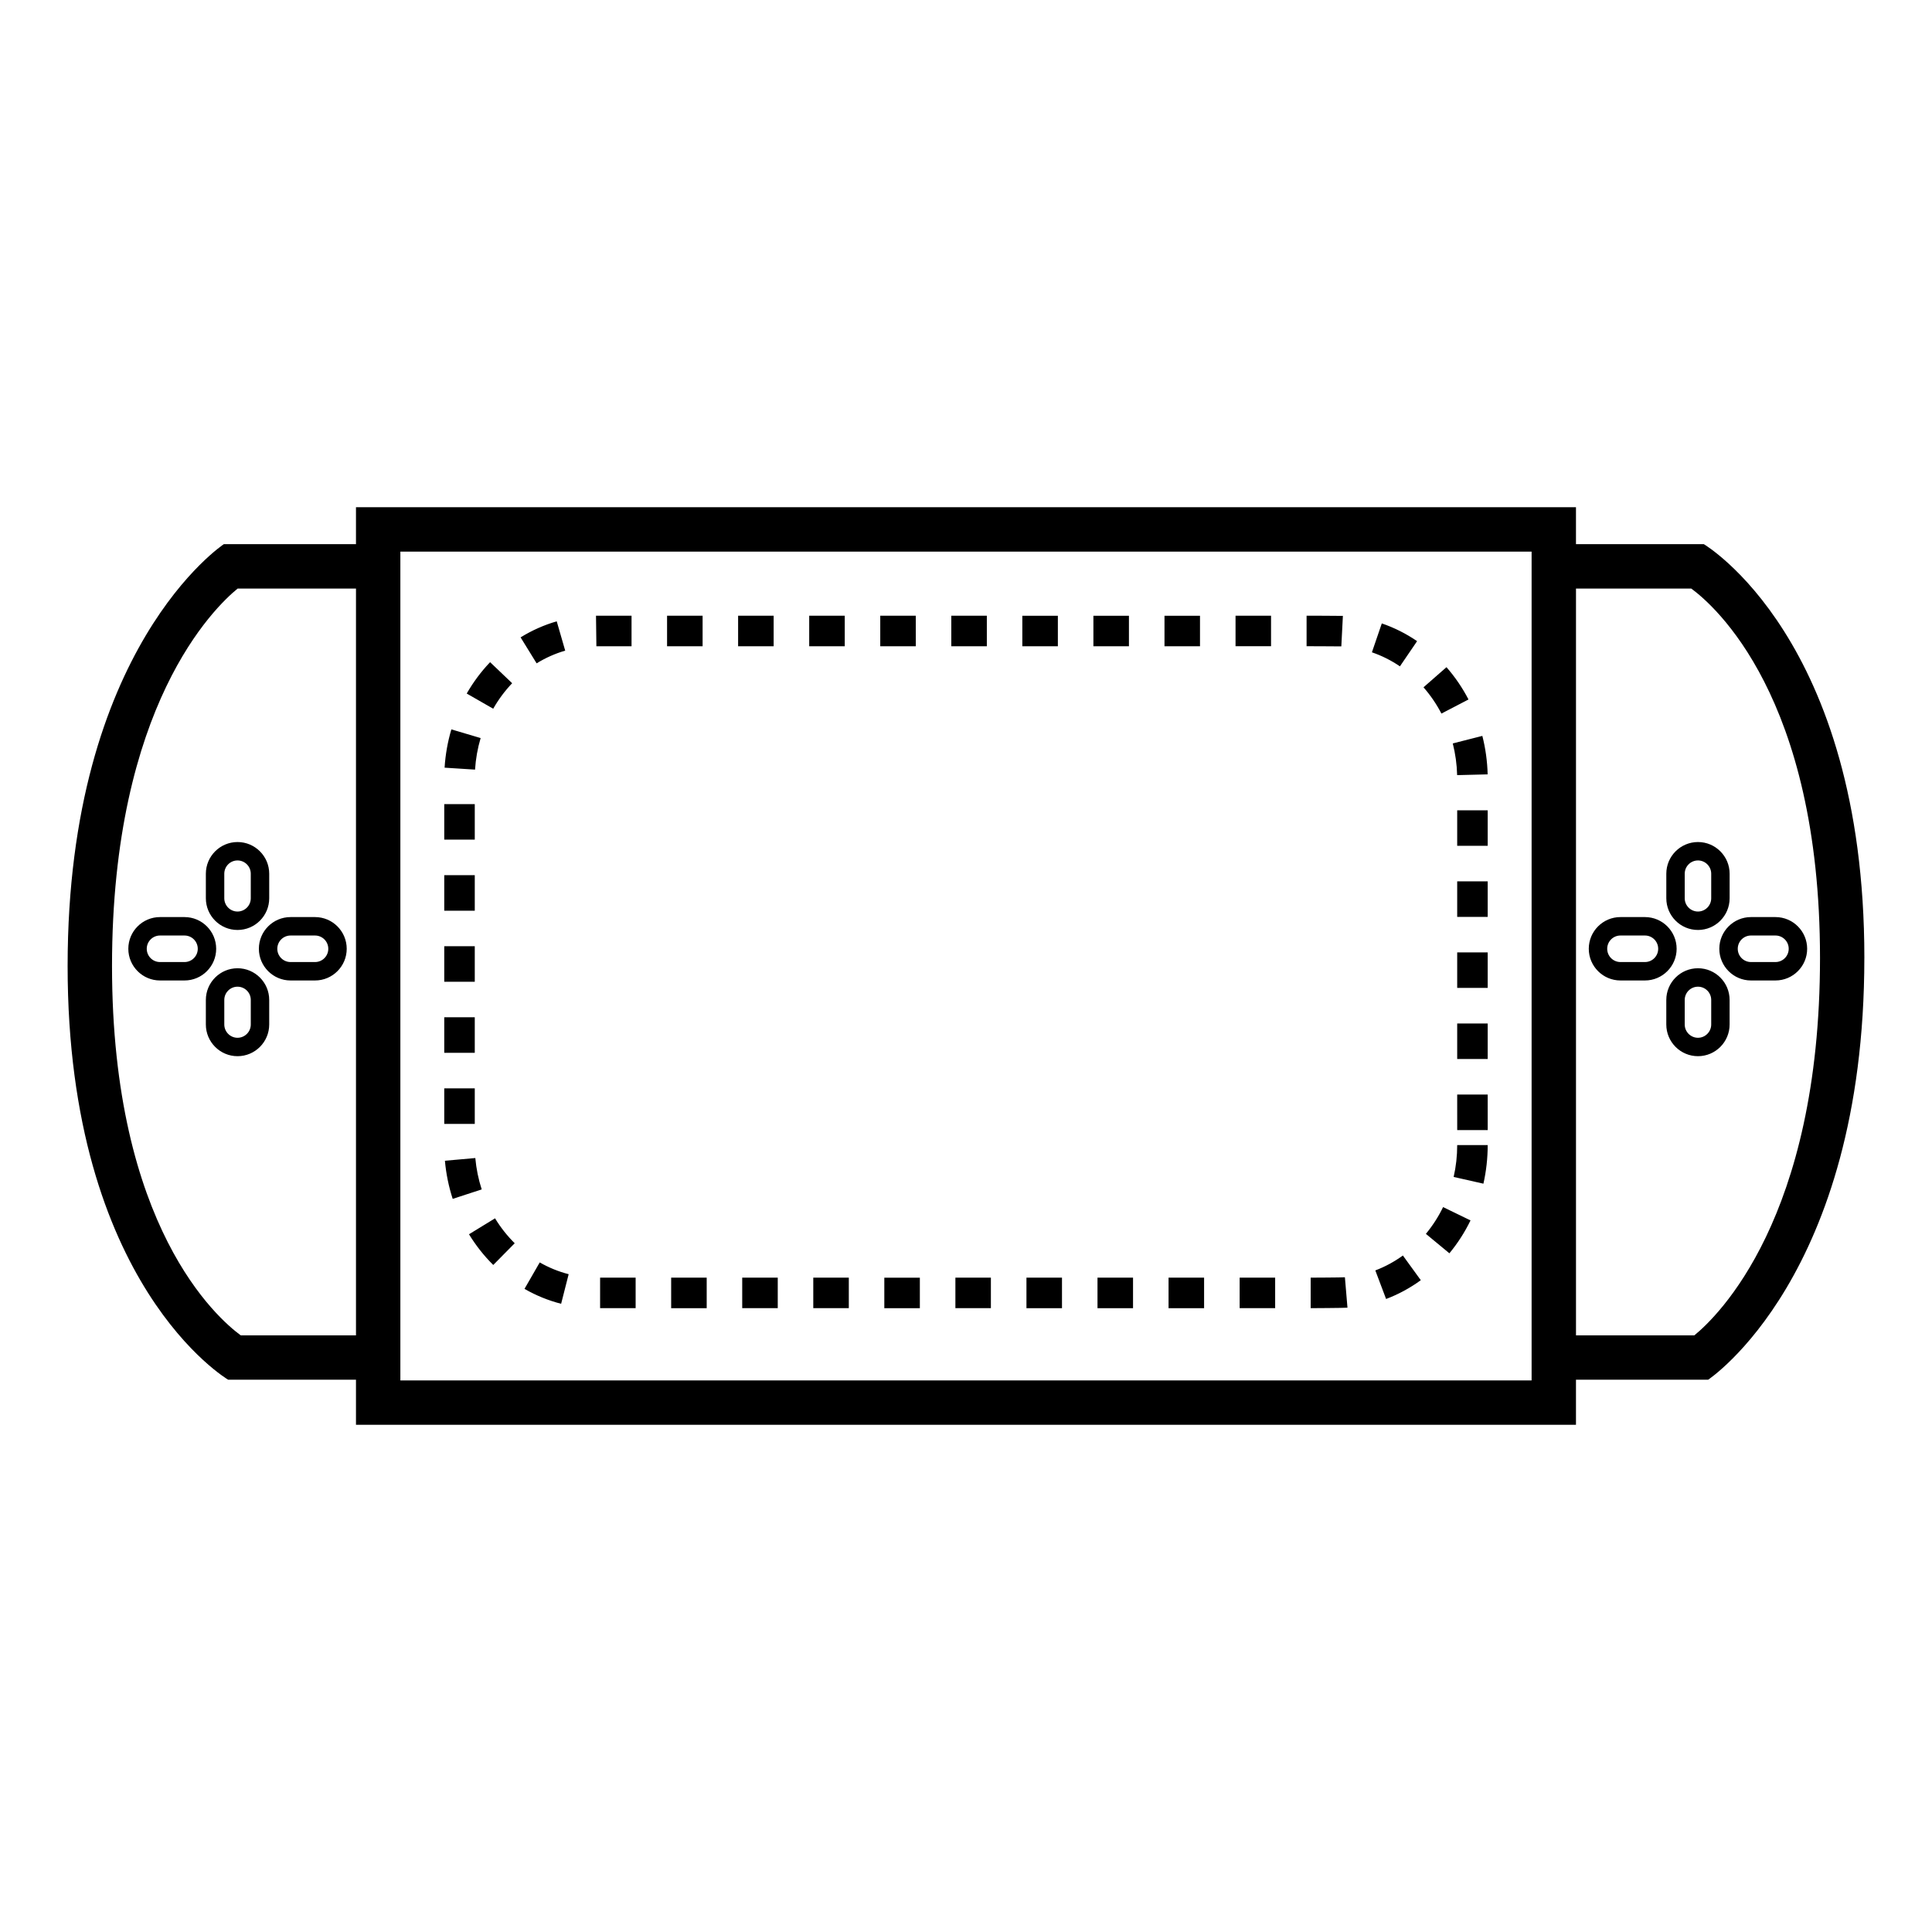 <?xml version="1.0" encoding="UTF-8"?>
<!-- The Best Svg Icon site in the world: iconSvg.co, Visit us! https://iconsvg.co -->
<svg fill="#000000" width="800px" height="800px" version="1.1" viewBox="144 144 512 512" xmlns="http://www.w3.org/2000/svg">
 <path d="m472.52 482.59h9.41v8.086h-9.41zm8.32-175.42h-9.41v8.086h9.41zm10.5 175.42v8.086s8.715-0.039 9.754-0.125l-0.68-8.062c-0.812 0.07-9.074 0.102-9.074 0.102zm8.125-167.29 0.414-8.082c-0.641-0.035-9.621-0.051-9.621-0.051v8.086c0 0.008 8.699 0.02 9.207 0.047zm-45.785 175.38h9.418v-8.086h-9.418zm-37.66 0h9.418v-8.086h-9.418zm27.16-183.5h-9.418v8.086h9.418zm76.367 6.731c-2.918-1.996-6.066-3.578-9.355-4.699l-2.621 7.656c2.609 0.891 5.109 2.141 7.422 3.719zm-84.699 176.77h9.418v-8.086h-9.418zm27.164-183.5h-9.41v8.086h9.41zm67.219 148.72 7.891 1.785c0.746-3.324 1.133-6.769 1.133-10.223h-8.082c0.004 2.848-0.316 5.691-0.941 8.438zm0.945-12.418h8.082l-0.004-9.418h-8.082zm-105.83-136.3h-9.418v8.086h9.418zm97.527 163.8 6.231 5.152c2.195-2.656 4.082-5.586 5.598-8.715l-7.269-3.531c-1.23 2.547-2.769 4.926-4.559 7.094zm-251.91-20.094-8.055 0.719c0.309 3.457 1.004 6.848 2.062 10.105l7.688-2.508c-0.871-2.68-1.441-5.473-1.695-8.316zm260.21-26.242h8.082v-9.418h-8.082zm0-56.496h8.082v-9.418h-8.082zm0 37.656h8.082v-9.41h-8.082zm2.996-76.441c-1.605-3.09-3.57-5.969-5.836-8.555l-6.09 5.332c1.844 2.102 3.445 4.445 4.75 6.961zm-3.012 20.051 8.086-0.203c-0.09-3.457-0.559-6.883-1.406-10.195l-7.836 1.996c0.691 2.731 1.086 5.559 1.156 8.402zm0.016 37.57h8.082v-9.418h-8.082zm-21.699 93.688 2.856 7.566c3.25-1.219 6.348-2.902 9.199-4.977l-4.75-6.543c-2.273 1.652-4.731 2.977-7.305 3.953zm-130.12 10.008h9.418v-8.086h-9.418zm-106.98-151.09-7.758-2.301c-0.973 3.281-1.578 6.695-1.793 10.148l8.07 0.516c0.18-2.852 0.68-5.664 1.48-8.363zm11.625 145.97c3.062 1.762 6.332 3.09 9.707 3.953l1.996-7.844c-2.664-0.68-5.246-1.734-7.668-3.117zm-3.269-160.5-5.848-5.582c-2.371 2.484-4.457 5.285-6.195 8.312l7.019 4.027c1.406-2.473 3.098-4.746 5.023-6.758zm-11.441 146.03c1.82 2.973 3.981 5.719 6.43 8.137l5.684-5.758c-1.98-1.961-3.734-4.172-5.211-6.606zm25.496-154.67-2.246-7.769c-3.344 0.969-6.57 2.398-9.574 4.254l4.246 6.883c2.387-1.469 4.934-2.602 7.574-3.367zm-23.965 40.676h-8.086v9.41h8.086zm0 56.488h-8.086v9.418h8.086zm127.37 77.09h9.406v-8.086h-9.406zm-127.37-58.254h-8.086v9.418h8.086zm0-37.668h-8.086v9.418h8.086zm0-18.828h-8.086v9.418h8.086zm98.047-68.754h-9.418v8.086h9.418zm-27.172 183.5h9.418v-8.086h-9.418zm18.832 0h9.418v-8.086h-9.418zm27.164-183.5h-9.414v8.086h9.418zm18.832 0h-9.418v8.086h9.418zm-102.49 183.5h9.418v-8.086h-9.418zm27.164-183.5h-9.418v8.086h9.418zm18.828 0h-9.418v8.086h9.418zm-37.66 8.086v-8.086h-9.418l0.102 8.086zm10.5 175.42h9.418v-8.086h-9.418zm-123.31-108.63v-6.5c0-4.637 3.769-8.402 8.395-8.402 4.629 0 8.395 3.769 8.395 8.402v6.5c0 4.637-3.762 8.402-8.395 8.402-4.629 0.004-8.395-3.766-8.395-8.402zm4.883 0c0 1.941 1.578 3.516 3.508 3.516 1.934 0 3.512-1.578 3.512-3.516v-6.5c0-1.945-1.578-3.523-3.512-3.523-1.934 0-3.508 1.578-3.508 3.523zm11.906 26.945v6.504c0 4.637-3.762 8.402-8.395 8.402-4.625 0-8.395-3.769-8.395-8.402v-6.504c0-4.629 3.769-8.398 8.395-8.398 4.629 0 8.395 3.769 8.395 8.398zm-4.883 0c0-1.941-1.578-3.512-3.512-3.512-1.934 0-3.508 1.578-3.508 3.512v6.504c0 1.941 1.578 3.523 3.508 3.523 1.934 0 3.512-1.582 3.512-3.523zm-17.562-5.16h-6.496c-4.625 0-8.395-3.769-8.395-8.398 0-4.637 3.769-8.402 8.395-8.402h6.492c4.625 0 8.395 3.769 8.395 8.402 0 4.629-3.762 8.398-8.391 8.398zm3.512-8.398c0-1.945-1.578-3.516-3.512-3.516h-6.496c-1.934 0-3.512 1.578-3.512 3.516 0 1.941 1.578 3.516 3.512 3.516h6.492c1.938 0 3.516-1.574 3.516-3.516zm39.473 0c0 4.629-3.762 8.398-8.395 8.398h-6.488c-4.629 0-8.395-3.769-8.395-8.398 0-4.637 3.762-8.402 8.395-8.402h6.488c4.629 0 8.395 3.769 8.395 8.402zm-4.883 0c0-1.945-1.578-3.516-3.512-3.516h-6.488c-1.934 0-3.512 1.578-3.512 3.516 0 1.941 1.578 3.516 3.512 3.516h6.488c1.941 0 3.512-1.574 3.512-3.516zm354.59-13.387v-6.5c0-4.637 3.758-8.402 8.395-8.402 4.625 0 8.383 3.769 8.383 8.402v6.5c0 4.637-3.758 8.402-8.383 8.402-4.637 0.004-8.395-3.766-8.395-8.402zm4.879 0c0 1.941 1.578 3.516 3.512 3.516 1.93 0 3.508-1.578 3.508-3.516v-6.5c0-1.945-1.578-3.523-3.508-3.523-1.941 0-3.512 1.578-3.512 3.523zm11.895 26.945v6.504c0 4.637-3.758 8.402-8.383 8.402-4.637 0-8.395-3.769-8.395-8.402v-6.504c0-4.629 3.758-8.398 8.395-8.398 4.625 0 8.383 3.769 8.383 8.398zm-4.875 0c0-1.941-1.578-3.512-3.508-3.512-1.941 0-3.512 1.578-3.512 3.512v6.504c0 1.941 1.578 3.523 3.512 3.523 1.93 0 3.508-1.582 3.508-3.523zm-17.559-5.16h-6.492c-4.625 0-8.395-3.769-8.395-8.398 0-4.637 3.769-8.402 8.395-8.402h6.492c4.625 0 8.395 3.769 8.395 8.402 0 4.629-3.769 8.398-8.395 8.398zm3.508-8.398c0-1.945-1.57-3.516-3.508-3.516h-6.492c-1.941 0-3.512 1.578-3.512 3.516 0 1.941 1.578 3.516 3.512 3.516h6.492c1.941 0 3.508-1.574 3.508-3.516zm39.477 0c0 4.629-3.762 8.398-8.398 8.398h-6.484c-4.629 0-8.395-3.769-8.395-8.398 0-4.637 3.762-8.402 8.395-8.402h6.484c4.637 0 8.398 3.769 8.398 8.402zm-4.887 0c0-1.945-1.578-3.516-3.512-3.516h-6.484c-1.941 0-3.508 1.578-3.508 3.516 0 1.941 1.57 3.516 3.508 3.516h6.484c1.941 0 3.512-1.574 3.512-3.516zm20.043 2.414c0 84.453-41.398 111.79-41.398 111.79h-35.023v11.945h-323.31v-11.945h-33.871s-42.547-24.973-42.547-109.64c0-84.457 41.395-111.79 41.395-111.79h35.023v-9.793h323.31v9.793h33.883c0 0.004 42.543 24.977 42.543 109.64zm-399.73 100.03v-197.91h-31.355c-6.109 4.977-33.301 31.023-33.301 100.03 0 69.168 28.047 93.441 34.113 97.879h30.543zm311.55-207.7h-299.79v219.64h299.79zm76.43 107.67c0-69.168-28.059-93.441-34.121-97.879h-30.547v197.91h31.367c6.102-4.984 33.301-31.023 33.301-100.03z"/>
</svg>